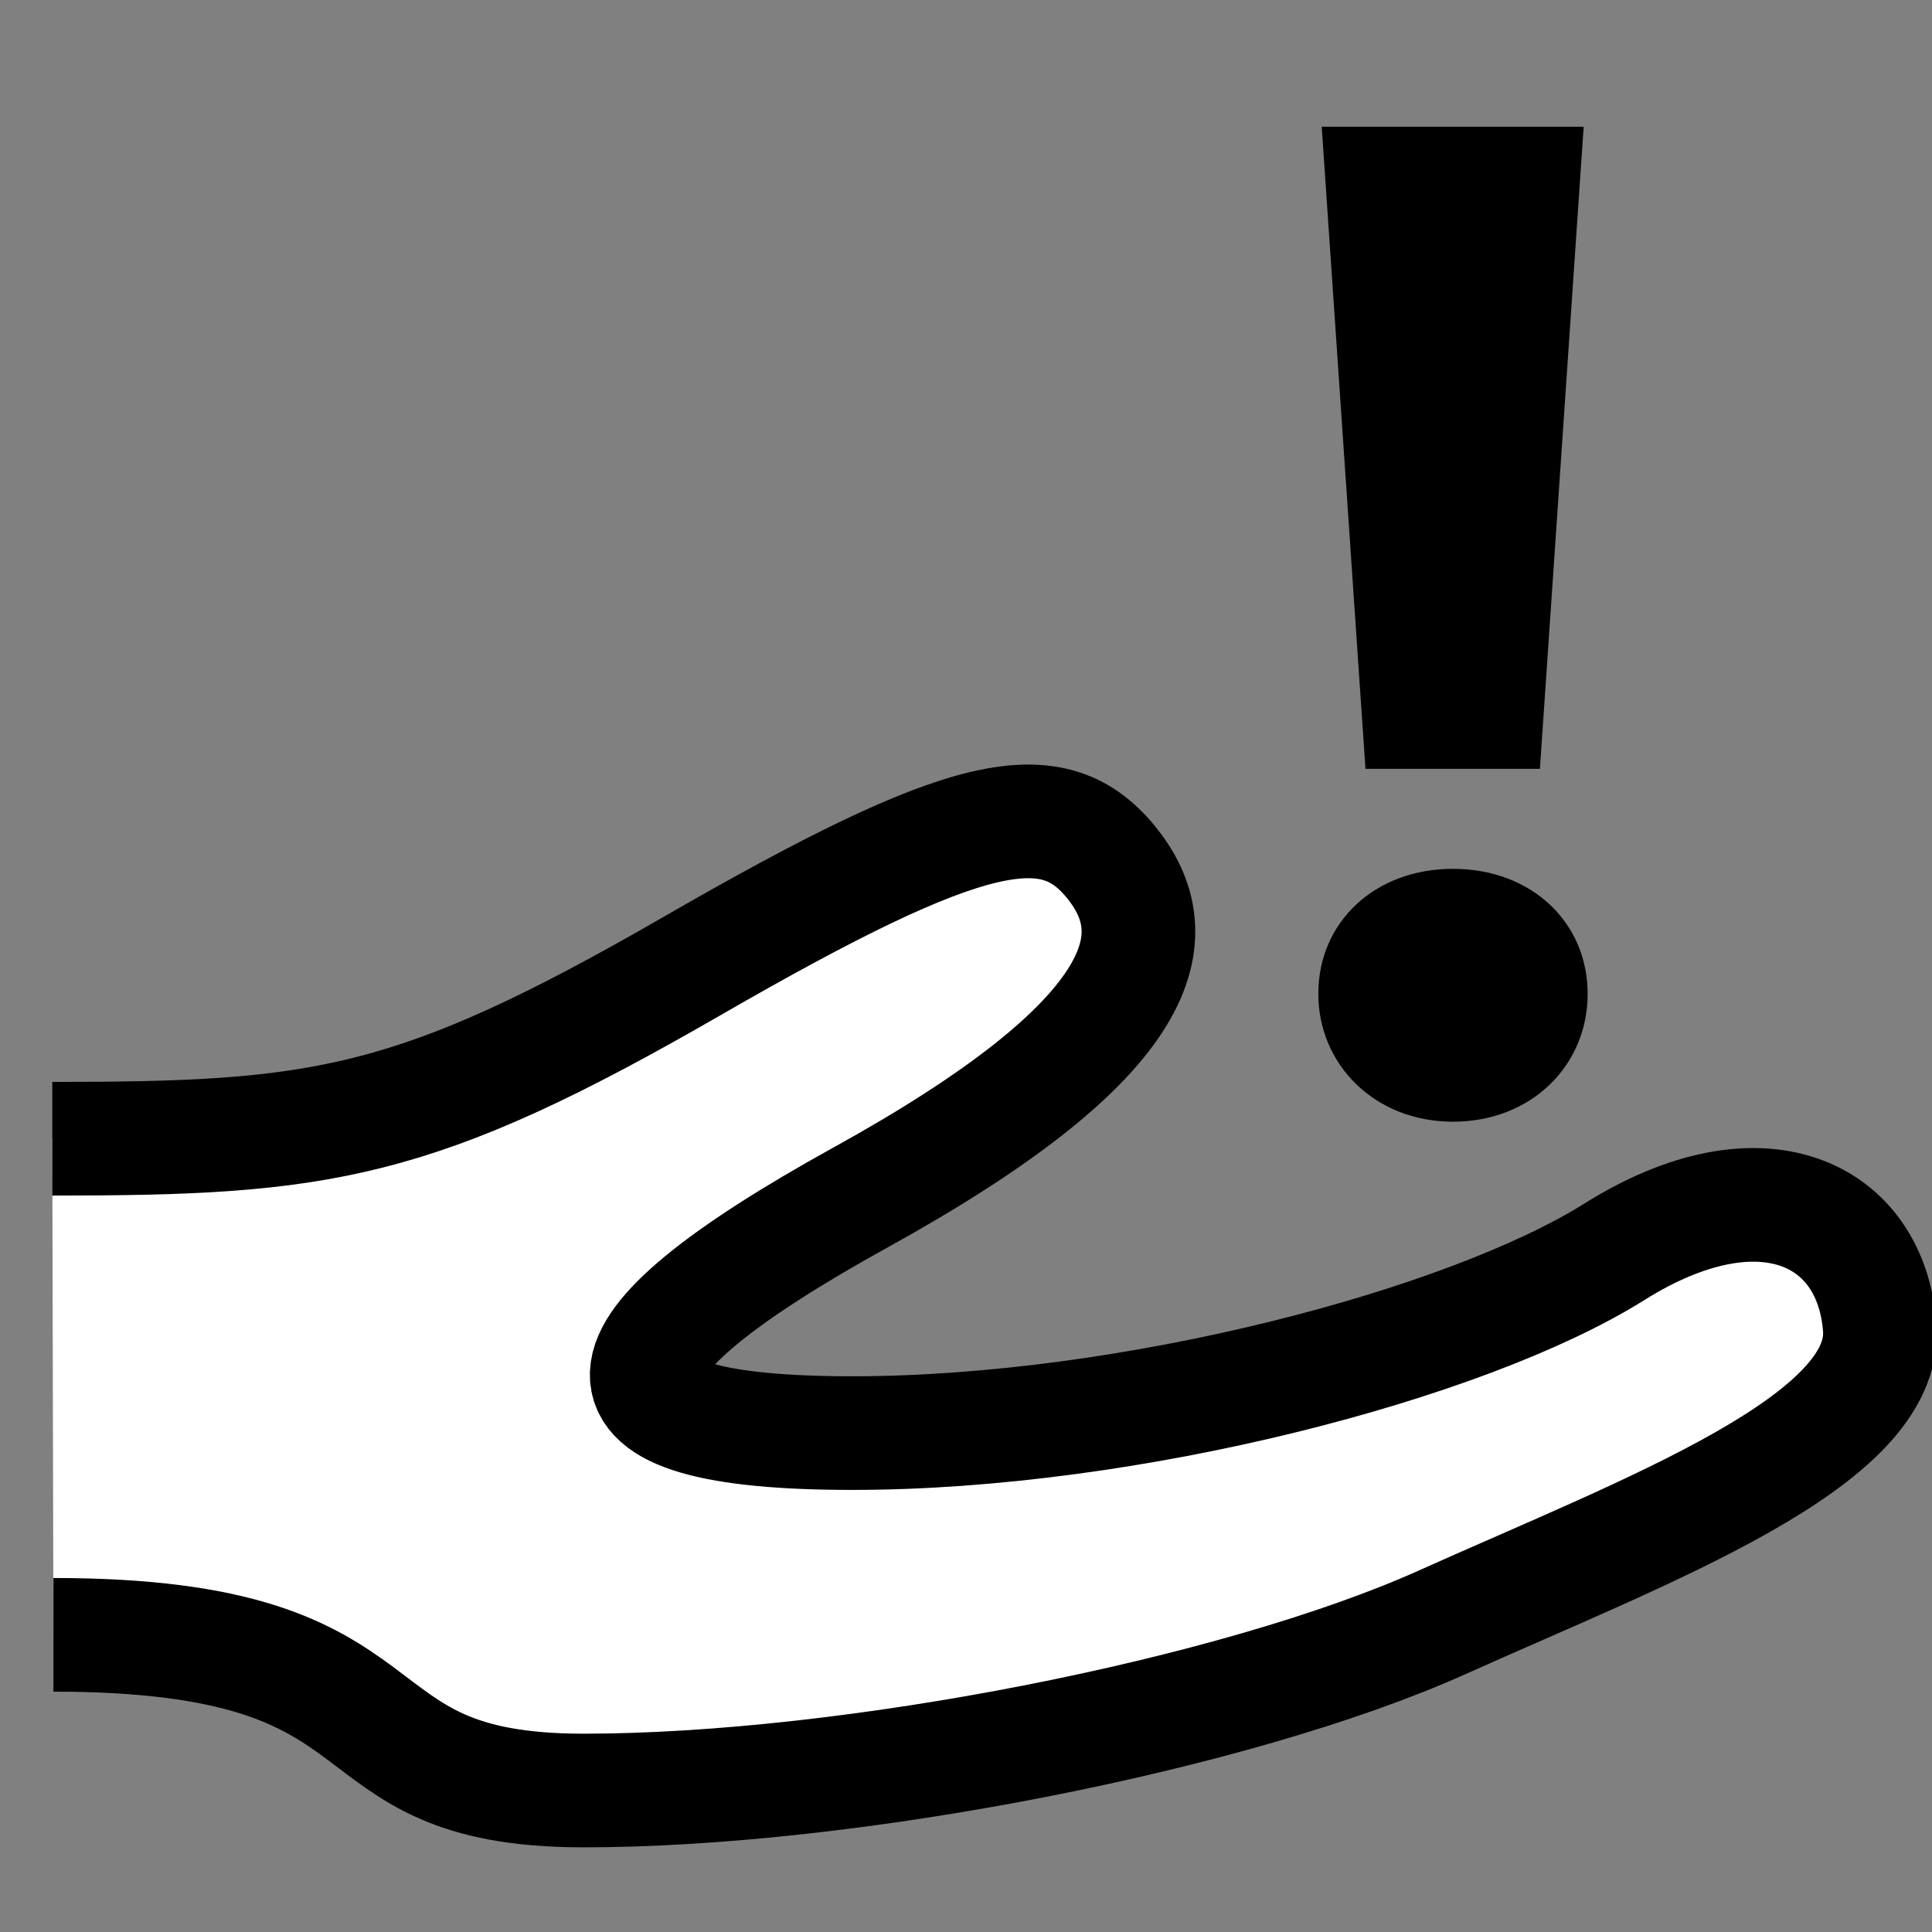 <?xml version="1.0" encoding="UTF-8"?><svg id="Layer_1" xmlns="http://www.w3.org/2000/svg" width="34" height="34" viewBox="0 0 34 34"><rect x="0" y="0" width="34" height="34" fill="#808080" stroke="none"/><defs><style>.cls-1{fill:#fff;stroke:#000;stroke-miterlimit:10;stroke-width:2px;}</style></defs><path class="cls-1" d="m.92,20.04c4.74,0,6.37-.22,11.26-3.04s6.37-3.11,7.41-1.78.52,3.11-4.44,5.85-5.04,4.15-.15,4.15,10.81-1.56,13.41-3.19,4.52-.67,4.67,1.33-4.07,3.56-7.7,5.19-10.44,2.96-15.11,2.96-2.74-2.74-9.33-2.74"/><path d="m23.2,17.49c0-1.26.99-2.2,2.37-2.2s2.37.94,2.37,2.2-.99,2.25-2.37,2.25-2.37-1.01-2.37-2.25Zm.07-15.26h4.6l-.77,11.3h-3.07l-.77-11.3Z"/></svg>